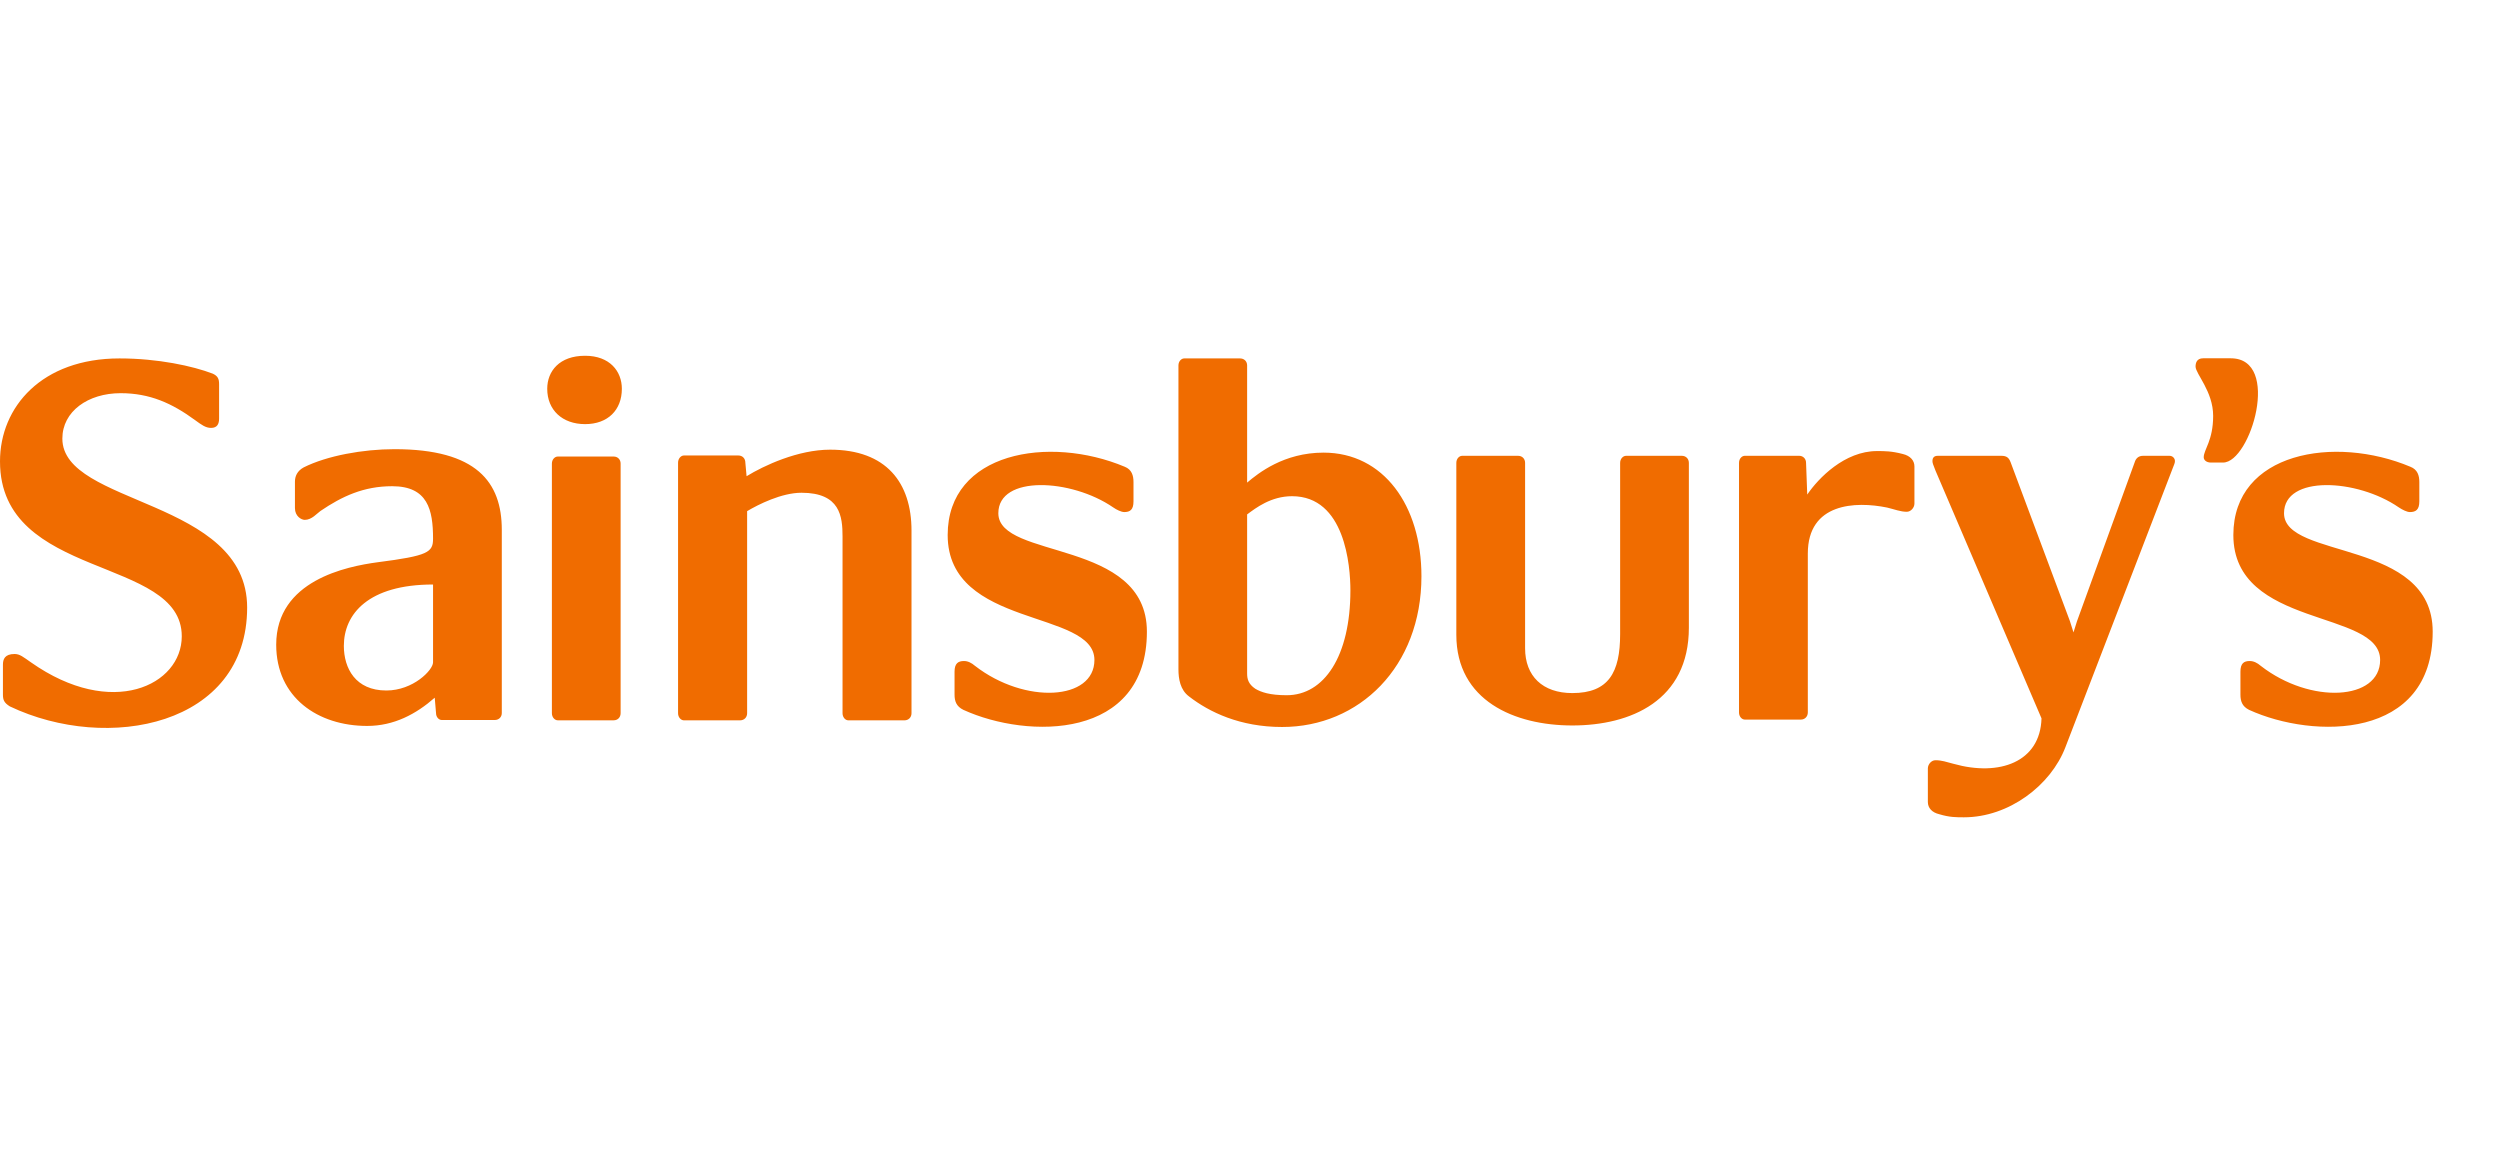 <svg width="260" height="122" viewBox="0 0 260 122" fill="none" xmlns="http://www.w3.org/2000/svg">
<path fill-rule="evenodd" clip-rule="evenodd" d="M237.538 53.375C237.538 58.217 253 56.017 253 65.69C253 76.958 240.626 76.891 233.907 73.827C233.179 73.466 233.005 72.916 233.005 72.237V69.855C233.005 68.997 233.363 68.746 233.963 68.746C234.391 68.746 234.757 68.939 235.119 69.248C240.314 73.289 247.534 72.846 247.534 68.636C247.534 63.357 232.268 65.377 232.268 55.642C232.268 47.017 242.815 45.233 250.685 48.545C251.426 48.835 251.61 49.455 251.61 50.133V52.146C251.61 53.014 251.242 53.255 250.63 53.255C250.321 53.255 249.846 53.014 249.474 52.767C245.117 49.763 237.538 49.394 237.538 53.375ZM231.999 37.263C237.288 37.263 234.063 48.105 231.201 48.105H229.928C229.487 48.105 229.187 47.861 229.187 47.558C229.187 46.759 230.168 45.827 230.168 43.248C230.168 40.71 228.338 38.87 228.338 38.123C228.338 37.756 228.459 37.263 229.121 37.263H231.999ZM214.798 77.721C213.281 81.683 208.922 85 204.247 85C203.455 85 202.744 85 201.698 84.683C200.918 84.502 200.497 84.023 200.497 83.406V79.918C200.497 79.487 200.866 79.064 201.285 79.064C201.95 79.064 202.433 79.245 203.162 79.435C207.947 80.786 212.192 79.245 212.317 74.709L201.285 48.929C201.039 48.318 200.975 48.139 200.975 47.957C200.975 47.59 201.156 47.406 201.519 47.405H208.144C208.679 47.405 208.922 47.59 209.106 48.079L215.277 64.613L215.642 65.77L216.005 64.613L222.006 48.08C222.131 47.652 222.433 47.405 222.865 47.405H225.64C225.942 47.405 226.194 47.652 226.194 47.957C226.194 48.197 226.068 48.373 225.942 48.748L214.798 77.721ZM197.894 47.216C198.678 47.403 199.101 47.901 199.101 48.505V52.372C199.101 52.785 198.738 53.225 198.303 53.225C197.649 53.225 197.03 52.971 196.253 52.785C192.966 52.116 188.013 52.3 188.013 57.571V74.096C188.013 74.528 187.699 74.837 187.291 74.837H181.461C181.157 74.837 180.857 74.528 180.857 74.097V48.138C180.857 47.703 181.157 47.402 181.461 47.402H187.107C187.521 47.402 187.83 47.704 187.83 48.138L187.953 51.436C189.112 49.729 191.841 46.911 195.208 46.911C195.996 46.911 196.733 46.911 197.894 47.216ZM174.918 47.405C175.327 47.405 175.642 47.707 175.642 48.141V65.28C175.642 72.871 169.588 75.449 163.523 75.449C157.516 75.449 151.458 72.871 151.458 66.018V48.141C151.458 47.706 151.76 47.405 152.066 47.405H157.887C158.305 47.405 158.61 47.707 158.61 48.141V67.424C158.61 70.314 160.433 72.08 163.523 72.08C167.293 72.08 168.494 69.94 168.494 65.956V48.141C168.494 47.706 168.803 47.405 169.108 47.405H174.918ZM137.651 47.073C143.895 47.073 147.83 52.586 147.83 59.925C147.83 69.367 141.345 75.607 133.339 75.607C128.968 75.607 125.769 74.068 123.652 72.425C122.745 71.753 122.558 70.594 122.558 69.612V38.005C122.558 37.579 122.858 37.276 123.16 37.276H128.968C129.393 37.276 129.701 37.579 129.701 38.005V50.191C130.851 49.219 133.518 47.073 137.651 47.073ZM133.818 72.303C137.696 72.303 140.442 68.269 140.442 61.398C140.442 58.834 139.88 51.605 134.373 51.605C132.185 51.605 130.603 52.828 129.701 53.499V70.045C129.701 70.595 129.814 71.134 130.551 71.63C131.153 71.989 132.065 72.303 133.818 72.303ZM103.827 53.375C103.827 58.217 119.277 56.017 119.277 65.69C119.277 76.958 106.905 76.891 100.196 73.827C99.452 73.466 99.273 72.916 99.273 72.237V69.855C99.273 68.997 99.648 68.746 100.25 68.746C100.668 68.746 101.038 68.939 101.4 69.248C106.615 73.289 113.82 72.846 113.82 68.636C113.82 63.357 98.558 65.377 98.558 55.642C98.558 47.017 109.092 45.233 116.979 48.545C117.703 48.835 117.883 49.455 117.883 50.133V52.146C117.883 53.014 117.524 53.255 116.922 53.255C116.617 53.255 116.121 53.014 115.768 52.767C111.396 49.763 103.827 49.394 103.827 53.375ZM86.334 46.766C92.178 46.766 94.797 50.206 94.797 55.182V74.173C94.797 74.607 94.488 74.915 94.065 74.915H88.221C87.924 74.915 87.624 74.607 87.624 74.173V55.802C87.624 53.712 87.38 51.246 83.353 51.246C81.288 51.246 78.86 52.469 77.701 53.16V74.173C77.701 74.607 77.396 74.916 76.961 74.916H71.129C70.823 74.916 70.518 74.607 70.518 74.173V48.119C70.518 47.686 70.823 47.37 71.129 47.37H76.786C77.221 47.37 77.517 47.685 77.517 48.119L77.644 49.527C79.461 48.414 82.992 46.766 86.334 46.766ZM63.825 47.48C64.242 47.48 64.544 47.787 64.544 48.207V74.171C64.544 74.606 64.242 74.912 63.824 74.912H58.005C57.702 74.912 57.397 74.606 57.397 74.172V48.207C57.397 47.786 57.702 47.48 58.005 47.48L63.825 47.48ZM60.864 37C63.401 37.003 64.673 38.598 64.673 40.434C64.673 42.64 63.215 44.109 60.852 44.109C58.481 44.109 56.912 42.64 56.912 40.434C56.912 38.598 58.184 37.003 60.839 37H60.864ZM41.028 46.714C49.581 46.714 52.187 50.145 52.187 55.106V74.155C52.187 74.581 51.875 74.88 51.461 74.88H45.943C45.642 74.88 45.347 74.581 45.347 74.155L45.212 72.561C43.268 74.269 40.97 75.497 38.182 75.497C33.088 75.497 28.725 72.561 28.725 67.047C28.725 60.363 36.056 58.909 39.275 58.474C44.549 57.797 45.037 57.436 45.037 56.022C45.037 53.021 44.492 50.566 40.786 50.566C37.82 50.566 35.58 51.614 33.327 53.142C32.965 53.393 32.424 54.067 31.697 54.067C31.34 54.067 30.674 53.692 30.674 52.844V50.09C30.674 49.528 30.912 48.977 31.579 48.611C34.007 47.392 37.76 46.714 41.028 46.714ZM45.037 68.888V60.789C38.304 60.789 35.76 63.859 35.76 67.17C35.76 69.5 36.97 71.812 40.178 71.812C42.975 71.812 45.037 69.68 45.037 68.888ZM6.485 45.614C6.485 52.586 25.703 51.859 25.703 63.184C25.703 75.482 11.21 78.311 1.024 73.466C0.425 73.091 0.305 72.79 0.305 72.238V69.125C0.305 68.563 0.491 68.016 1.519 68.016C2.067 68.016 2.419 68.331 3.213 68.879C11.64 74.815 18.904 71.262 18.904 66.174C18.904 57.795 0 60.362 0 47.987C0 42.301 4.365 37.276 12.429 37.276C16.427 37.276 20.053 38.066 22.125 38.86C22.672 39.113 22.786 39.422 22.786 39.962V43.521C22.786 44.075 22.604 44.502 21.949 44.502C21.399 44.502 20.969 44.192 20.305 43.705C17.888 41.932 15.573 40.891 12.544 40.891C9.157 40.891 6.485 42.783 6.485 45.613V45.614Z" fill="#F06C00"/>
</svg>
